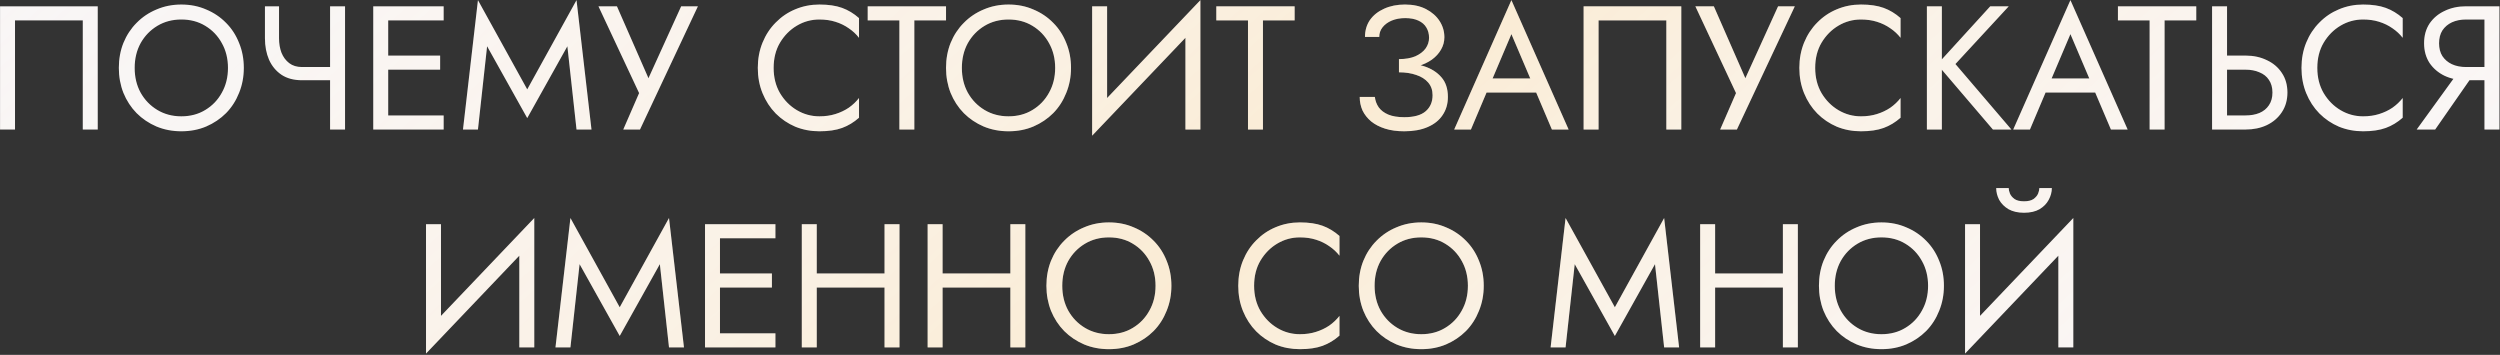 <?xml version="1.0" encoding="UTF-8"?> <svg xmlns="http://www.w3.org/2000/svg" width="1113" height="158" viewBox="0 0 1113 158" fill="none"><rect x="0" y="0" width="1113" height="158" fill="#333333" stroke="none"/> <path d="M36.853 9.074H6.682V57.662H0.021V2.805H43.514V57.662H36.853V9.074ZM59.959 30.233C59.959 34.361 60.848 38.044 62.624 41.283C64.453 44.523 66.934 47.083 70.069 48.963C73.204 50.844 76.756 51.785 80.727 51.785C84.75 51.785 88.302 50.844 91.385 48.963C94.519 47.083 96.975 44.523 98.751 41.283C100.58 38.044 101.494 34.361 101.494 30.233C101.494 26.106 100.58 22.423 98.751 19.184C96.975 15.945 94.519 13.385 91.385 11.504C88.302 9.623 84.75 8.683 80.727 8.683C76.756 8.683 73.204 9.623 70.069 11.504C66.934 13.385 64.453 15.945 62.624 19.184C60.848 22.423 59.959 26.106 59.959 30.233ZM52.906 30.233C52.906 26.211 53.586 22.501 54.944 19.105C56.355 15.657 58.314 12.679 60.821 10.171C63.329 7.611 66.281 5.626 69.677 4.216C73.073 2.753 76.756 2.021 80.727 2.021C84.75 2.021 88.433 2.753 91.776 4.216C95.172 5.626 98.124 7.611 100.632 10.171C103.14 12.679 105.073 15.657 106.431 19.105C107.842 22.501 108.547 26.211 108.547 30.233C108.547 34.204 107.842 37.913 106.431 41.362C105.073 44.81 103.14 47.814 100.632 50.374C98.124 52.882 95.172 54.867 91.776 56.33C88.433 57.74 84.75 58.446 80.727 58.446C76.756 58.446 73.073 57.74 69.677 56.33C66.281 54.867 63.329 52.882 60.821 50.374C58.314 47.814 56.355 44.81 54.944 41.362C53.586 37.913 52.906 34.204 52.906 30.233ZM134.411 35.719V29.842H151.417V35.719H134.411ZM146.95 2.805H153.611V57.662H146.95V2.805ZM124.224 2.805V17.068C124.224 19.419 124.589 21.561 125.321 23.494C126.104 25.427 127.254 26.968 128.769 28.118C130.284 29.267 132.165 29.842 134.411 29.842V35.719C130.807 35.719 127.776 34.91 125.321 33.29C122.865 31.618 121.011 29.372 119.757 26.55C118.555 23.729 117.954 20.568 117.954 17.068V2.805H124.224ZM169.852 57.662V51.393H197.515V57.662H169.852ZM169.852 9.074V2.805H197.515V9.074H169.852ZM169.852 31.017V24.748H195.948V31.017H169.852ZM166.169 2.805H172.83V57.662H166.169V2.805ZM216.857 20.594L212.782 57.662H206.121L212.782 0.062L234.725 39.794L256.668 0.062L263.329 57.662H256.668L252.592 20.594L234.725 52.568L216.857 20.594ZM310.707 2.805L284.925 57.662H277.48L284.533 41.44L266.43 2.805H274.658L290.802 39.638L286.649 39.324L303.262 2.805H310.707ZM344.424 30.233C344.424 34.465 345.364 38.201 347.245 41.44C349.178 44.679 351.686 47.213 354.768 49.042C357.851 50.87 361.194 51.785 364.799 51.785C367.411 51.785 369.789 51.445 371.931 50.766C374.125 50.087 376.11 49.146 377.887 47.945C379.663 46.691 381.178 45.254 382.432 43.634V52.411C380.133 54.449 377.625 55.964 374.909 56.957C372.192 57.95 368.822 58.446 364.799 58.446C360.985 58.446 357.407 57.767 354.063 56.408C350.771 54.998 347.872 53.038 345.364 50.531C342.856 47.971 340.897 44.967 339.487 41.518C338.076 38.07 337.371 34.309 337.371 30.233C337.371 26.158 338.076 22.397 339.487 18.949C340.897 15.501 342.856 12.523 345.364 10.015C347.872 7.455 350.771 5.496 354.063 4.137C357.407 2.727 360.985 2.021 364.799 2.021C368.822 2.021 372.192 2.518 374.909 3.51C377.625 4.503 380.133 6.018 382.432 8.056V16.833C381.178 15.213 379.663 13.803 377.887 12.601C376.11 11.347 374.125 10.38 371.931 9.701C369.789 9.022 367.411 8.683 364.799 8.683C361.194 8.683 357.851 9.597 354.768 11.425C351.686 13.254 349.178 15.788 347.245 19.027C345.364 22.214 344.424 25.95 344.424 30.233ZM386.295 9.074V2.805H421.169V9.074H407.062V57.662H400.401V9.074H386.295ZM428.225 30.233C428.225 34.361 429.113 38.044 430.889 41.283C432.718 44.523 435.199 47.083 438.334 48.963C441.469 50.844 445.021 51.785 448.992 51.785C453.015 51.785 456.568 50.844 459.65 48.963C462.785 47.083 465.24 44.523 467.017 41.283C468.845 38.044 469.759 34.361 469.759 30.233C469.759 26.106 468.845 22.423 467.017 19.184C465.24 15.945 462.785 13.385 459.65 11.504C456.568 9.623 453.015 8.683 448.992 8.683C445.021 8.683 441.469 9.623 438.334 11.504C435.199 13.385 432.718 15.945 430.889 19.184C429.113 22.423 428.225 26.106 428.225 30.233ZM421.172 30.233C421.172 26.211 421.851 22.501 423.209 19.105C424.62 15.657 426.579 12.679 429.087 10.171C431.594 7.611 434.546 5.626 437.942 4.216C441.338 2.753 445.021 2.021 448.992 2.021C453.015 2.021 456.698 2.753 460.042 4.216C463.438 5.626 466.39 7.611 468.897 10.171C471.405 12.679 473.338 15.657 474.697 19.105C476.107 22.501 476.812 26.211 476.812 30.233C476.812 34.204 476.107 37.913 474.697 41.362C473.338 44.81 471.405 47.814 468.897 50.374C466.39 52.882 463.438 54.867 460.042 56.33C456.698 57.74 453.015 58.446 448.992 58.446C445.021 58.446 441.338 57.74 437.942 56.33C434.546 54.867 431.594 52.882 429.087 50.374C426.579 47.814 424.62 44.81 423.209 41.362C421.851 37.913 421.172 34.204 421.172 30.233ZM534.024 10.25L486.22 60.405L486.611 50.217L534.416 0.062L534.024 10.25ZM492.881 2.805V51.785L486.22 60.405V2.805H492.881ZM534.416 0.062V57.662H527.754V8.683L534.416 0.062ZM541.499 9.074V2.805H576.373V9.074H562.267V57.662H555.605V9.074H541.499ZM622.817 30.625V26.315C625.69 26.315 628.12 25.897 630.105 25.061C632.09 24.173 633.606 23.024 634.65 21.613C635.695 20.15 636.218 18.557 636.218 16.833C636.218 15.109 635.826 13.594 635.042 12.287C634.259 10.929 633.057 9.884 631.437 9.153C629.87 8.421 627.911 8.056 625.56 8.056C623.366 8.056 621.38 8.421 619.604 9.153C617.88 9.884 616.521 10.877 615.529 12.131C614.536 13.385 614.04 14.821 614.04 16.441H607.692C607.692 13.567 608.423 11.06 609.886 8.918C611.401 6.776 613.491 5.104 616.156 3.902C618.872 2.648 621.981 2.021 625.481 2.021C629.139 2.021 632.273 2.7 634.886 4.059C637.498 5.417 639.509 7.194 640.92 9.388C642.33 11.582 643.036 13.985 643.036 16.598C643.036 18.531 642.539 20.359 641.547 22.083C640.606 23.755 639.248 25.244 637.472 26.55C635.695 27.804 633.553 28.797 631.046 29.528C628.59 30.26 625.847 30.625 622.817 30.625ZM625.168 58.446C621.929 58.446 619.081 58.054 616.626 57.27C614.17 56.487 612.107 55.416 610.435 54.057C608.763 52.647 607.483 51.027 606.595 49.198C605.759 47.318 605.341 45.306 605.341 43.164H612.081C612.29 44.888 612.864 46.429 613.805 47.788C614.797 49.146 616.208 50.217 618.037 51.001C619.917 51.785 622.294 52.176 625.168 52.176C629.504 52.176 632.691 51.288 634.729 49.512C636.766 47.736 637.785 45.358 637.785 42.38C637.785 40.134 637.132 38.253 635.826 36.738C634.52 35.223 632.743 34.1 630.497 33.368C628.25 32.585 625.69 32.193 622.817 32.193V27.883C626.892 27.883 630.575 28.405 633.867 29.45C637.158 30.495 639.77 32.141 641.703 34.387C643.637 36.581 644.603 39.507 644.603 43.164C644.603 46.247 643.819 48.937 642.252 51.236C640.737 53.535 638.517 55.311 635.591 56.565C632.717 57.819 629.243 58.446 625.168 58.446ZM658.537 41.205L660.888 34.936H685.181L687.532 41.205H658.537ZM672.878 15.187L663.63 36.973L663.003 38.384L654.853 57.662H647.408L672.878 0.062L698.347 57.662H690.902L682.909 38.854L682.282 37.287L672.878 15.187ZM741.853 9.074H711.682V57.662H705.021V2.805H748.514V57.662H741.853V9.074ZM799.049 2.805L773.266 57.662H765.821L772.874 41.44L754.772 2.805H763L779.144 39.638L774.99 39.324L791.604 2.805H799.049ZM808.123 30.233C808.123 34.465 809.063 38.201 810.944 41.44C812.877 44.679 815.385 47.213 818.467 49.042C821.55 50.87 824.893 51.785 828.498 51.785C831.11 51.785 833.488 51.445 835.63 50.766C837.824 50.087 839.809 49.146 841.585 47.945C843.362 46.691 844.877 45.254 846.131 43.634V52.411C843.832 54.449 841.324 55.964 838.608 56.957C835.891 57.95 832.521 58.446 828.498 58.446C824.684 58.446 821.105 57.767 817.762 56.408C814.47 54.998 811.571 53.038 809.063 50.531C806.555 47.971 804.596 44.967 803.185 41.518C801.775 38.07 801.07 34.309 801.07 30.233C801.07 26.158 801.775 22.397 803.185 18.949C804.596 15.501 806.555 12.523 809.063 10.015C811.571 7.455 814.47 5.496 817.762 4.137C821.105 2.727 824.684 2.021 828.498 2.021C832.521 2.021 835.891 2.518 838.608 3.51C841.324 4.503 843.832 6.018 846.131 8.056V16.833C844.877 15.213 843.362 13.803 841.585 12.601C839.809 11.347 837.824 10.38 835.63 9.701C833.488 9.022 831.11 8.683 828.498 8.683C824.893 8.683 821.55 9.597 818.467 11.425C815.385 13.254 812.877 15.788 810.944 19.027C809.063 22.214 808.123 25.95 808.123 30.233ZM857.852 2.805H864.513V57.662H857.852V2.805ZM886.065 2.805H894.293L870.548 28.509L895.469 57.662H887.24L862.476 28.666L886.065 2.805ZM907.414 41.205L909.765 34.936H934.059L936.41 41.205H907.414ZM921.755 15.187L912.508 36.973L911.881 38.384L903.731 57.662H896.286L921.755 0.062L947.225 57.662H939.78L931.786 38.854L931.159 37.287L921.755 15.187ZM942.902 9.074V2.805H977.776V9.074H963.67V57.662H957.008V9.074H942.902ZM984.817 2.805H991.478V57.662H984.817V2.805ZM988.5 31.017V24.748H999.706C1003.26 24.748 1006.42 25.427 1009.19 26.785C1012.01 28.091 1014.23 29.972 1015.85 32.428C1017.52 34.883 1018.36 37.809 1018.36 41.205C1018.36 44.549 1017.52 47.474 1015.85 49.982C1014.23 52.438 1012.01 54.345 1009.19 55.703C1006.42 57.009 1003.26 57.662 999.706 57.662H988.5V51.393H999.706C1002.06 51.393 1004.12 51.027 1005.9 50.296C1007.73 49.512 1009.14 48.362 1010.13 46.847C1011.17 45.332 1011.7 43.452 1011.7 41.205C1011.7 38.958 1011.17 37.078 1010.13 35.562C1009.14 34.047 1007.73 32.924 1005.9 32.193C1004.12 31.409 1002.06 31.017 999.706 31.017H988.5ZM1031.67 30.233C1031.67 34.465 1032.61 38.201 1034.49 41.44C1036.42 44.679 1038.93 47.213 1042.01 49.042C1045.1 50.87 1048.44 51.785 1052.04 51.785C1054.66 51.785 1057.03 51.445 1059.18 50.766C1061.37 50.087 1063.36 49.146 1065.13 47.945C1066.91 46.691 1068.42 45.254 1069.68 43.634V52.411C1067.38 54.449 1064.87 55.964 1062.15 56.957C1059.44 57.95 1056.07 58.446 1052.04 58.446C1048.23 58.446 1044.65 57.767 1041.31 56.408C1038.02 54.998 1035.12 53.038 1032.61 50.531C1030.1 47.971 1028.14 44.967 1026.73 41.518C1025.32 38.07 1024.62 34.309 1024.62 30.233C1024.62 26.158 1025.32 22.397 1026.73 18.949C1028.14 15.501 1030.1 12.523 1032.61 10.015C1035.12 7.455 1038.02 5.496 1041.31 4.137C1044.65 2.727 1048.23 2.021 1052.04 2.021C1056.07 2.021 1059.44 2.518 1062.15 3.51C1064.87 4.503 1067.38 6.018 1069.68 8.056V16.833C1068.42 15.213 1066.91 13.803 1065.13 12.601C1063.36 11.347 1061.37 10.38 1059.18 9.701C1057.03 9.022 1054.66 8.683 1052.04 8.683C1048.44 8.683 1045.1 9.597 1042.01 11.425C1038.93 13.254 1036.42 15.788 1034.49 19.027C1032.61 22.214 1031.67 25.95 1031.67 30.233ZM1102.95 30.625L1084.14 57.662H1075.91L1095.5 30.625H1102.95ZM1112.75 2.805V57.662H1106.08V2.805H1112.75ZM1109.06 8.683H1097.86C1095.5 8.683 1093.41 9.1 1091.59 9.936C1089.81 10.772 1088.4 11.974 1087.35 13.541C1086.36 15.109 1085.87 17.016 1085.87 19.262C1085.87 21.509 1086.36 23.416 1087.35 24.983C1088.4 26.55 1089.81 27.752 1091.59 28.588C1093.41 29.424 1095.5 29.842 1097.86 29.842H1109.06V35.719H1097.86C1094.35 35.719 1091.19 35.066 1088.37 33.76C1085.55 32.402 1083.31 30.495 1081.63 28.039C1080.01 25.532 1079.2 22.606 1079.2 19.262C1079.2 15.866 1080.01 12.941 1081.63 10.485C1083.31 8.029 1085.55 6.149 1088.37 4.843C1091.19 3.484 1094.35 2.805 1097.86 2.805H1109.06V8.683ZM237.468 107.25L189.663 157.405L190.055 147.217L237.859 97.062L237.468 107.25ZM196.325 99.805V148.785L189.663 157.405V99.805H196.325ZM237.859 97.062V154.662H231.198V105.683L237.859 97.062ZM258.03 117.594L253.955 154.662H247.294L253.955 97.062L275.898 136.794L297.841 97.062L304.502 154.662H297.841L293.766 117.594L275.898 149.568L258.03 117.594ZM317.556 154.662V148.393H345.22V154.662H317.556ZM317.556 106.074V99.805H345.22V106.074H317.556ZM317.556 128.017V121.748H343.652V128.017H317.556ZM313.873 99.805H320.534V154.662H313.873V99.805ZM360.643 128.017V121.748H398.259V128.017H360.643ZM393.792 99.805H400.453V154.662H393.792V99.805ZM356.959 99.805H363.621V154.662H356.959V99.805ZM416.663 128.017V121.748H454.279V128.017H416.663ZM449.812 99.805H456.474V154.662H449.812V99.805ZM412.98 99.805H419.641V154.662H412.98V99.805ZM472.919 127.234C472.919 131.361 473.807 135.044 475.583 138.283C477.412 141.523 479.893 144.083 483.028 145.963C486.163 147.844 489.715 148.785 493.686 148.785C497.709 148.785 501.261 147.844 504.344 145.963C507.479 144.083 509.934 141.523 511.71 138.283C513.539 135.044 514.453 131.361 514.453 127.234C514.453 123.106 513.539 119.423 511.71 116.184C509.934 112.945 507.479 110.385 504.344 108.504C501.261 106.623 497.709 105.683 493.686 105.683C489.715 105.683 486.163 106.623 483.028 108.504C479.893 110.385 477.412 112.945 475.583 116.184C473.807 119.423 472.919 123.106 472.919 127.234ZM465.866 127.234C465.866 123.211 466.545 119.501 467.903 116.105C469.314 112.657 471.273 109.679 473.781 107.171C476.288 104.611 479.24 102.626 482.636 101.216C486.032 99.753 489.715 99.021 493.686 99.021C497.709 99.021 501.392 99.753 504.736 101.216C508.132 102.626 511.083 104.611 513.591 107.171C516.099 109.679 518.032 112.657 519.39 116.105C520.801 119.501 521.506 123.211 521.506 127.234C521.506 131.204 520.801 134.914 519.39 138.362C518.032 141.81 516.099 144.814 513.591 147.374C511.083 149.882 508.132 151.867 504.736 153.33C501.392 154.74 497.709 155.446 493.686 155.446C489.715 155.446 486.032 154.74 482.636 153.33C479.24 151.867 476.288 149.882 473.781 147.374C471.273 144.814 469.314 141.81 467.903 138.362C466.545 134.914 465.866 131.204 465.866 127.234ZM558.327 127.234C558.327 131.465 559.267 135.201 561.148 138.44C563.081 141.679 565.589 144.213 568.671 146.042C571.754 147.87 575.097 148.785 578.702 148.785C581.314 148.785 583.692 148.445 585.834 147.766C588.028 147.087 590.013 146.146 591.79 144.945C593.566 143.691 595.081 142.254 596.335 140.634V149.411C594.036 151.449 591.528 152.964 588.812 153.957C586.095 154.949 582.725 155.446 578.702 155.446C574.888 155.446 571.31 154.767 567.966 153.408C564.674 151.998 561.775 150.038 559.267 147.531C556.759 144.971 554.8 141.967 553.39 138.518C551.979 135.07 551.274 131.309 551.274 127.234C551.274 123.158 551.979 119.397 553.39 115.949C554.8 112.5 556.759 109.523 559.267 107.015C561.775 104.455 564.674 102.496 567.966 101.137C571.31 99.727 574.888 99.021 578.702 99.021C582.725 99.021 586.095 99.518 588.812 100.51C591.528 101.503 594.036 103.018 596.335 105.056V113.833C595.081 112.213 593.566 110.803 591.79 109.601C590.013 108.347 588.028 107.38 585.834 106.701C583.692 106.022 581.314 105.683 578.702 105.683C575.097 105.683 571.754 106.597 568.671 108.425C565.589 110.254 563.081 112.788 561.148 116.027C559.267 119.214 558.327 122.949 558.327 127.234ZM611.975 127.234C611.975 131.361 612.863 135.044 614.639 138.283C616.468 141.523 618.949 144.083 622.084 145.963C625.219 147.844 628.771 148.785 632.742 148.785C636.765 148.785 640.318 147.844 643.4 145.963C646.535 144.083 648.99 141.523 650.767 138.283C652.595 135.044 653.509 131.361 653.509 127.234C653.509 123.106 652.595 119.423 650.767 116.184C648.99 112.945 646.535 110.385 643.4 108.504C640.318 106.623 636.765 105.683 632.742 105.683C628.771 105.683 625.219 106.623 622.084 108.504C618.949 110.385 616.468 112.945 614.639 116.184C612.863 119.423 611.975 123.106 611.975 127.234ZM604.922 127.234C604.922 123.211 605.601 119.501 606.959 116.105C608.37 112.657 610.329 109.679 612.837 107.171C615.344 104.611 618.296 102.626 621.692 101.216C625.088 99.753 628.771 99.021 632.742 99.021C636.765 99.021 640.448 99.753 643.792 101.216C647.188 102.626 650.14 104.611 652.647 107.171C655.155 109.679 657.088 112.657 658.447 116.105C659.857 119.501 660.562 123.211 660.562 127.234C660.562 131.204 659.857 134.914 658.447 138.362C657.088 141.81 655.155 144.814 652.647 147.374C650.14 149.882 647.188 151.867 643.792 153.33C640.448 154.74 636.765 155.446 632.742 155.446C628.771 155.446 625.088 154.74 621.692 153.33C618.296 151.867 615.344 149.882 612.837 147.374C610.329 144.814 608.37 141.81 606.959 138.362C605.601 134.914 604.922 131.204 604.922 127.234ZM701.066 117.594L696.991 154.662H690.33L696.991 97.062L718.934 136.794L740.877 97.062L747.538 154.662H740.877L736.802 117.594L718.934 149.568L701.066 117.594ZM760.592 128.017V121.748H798.208V128.017H760.592ZM793.741 99.805H800.402V154.662H793.741V99.805ZM756.908 99.805H763.57V154.662H756.908V99.805ZM816.847 127.234C816.847 131.361 817.735 135.044 819.512 138.283C821.34 141.523 823.822 144.083 826.957 145.963C830.091 147.844 833.644 148.785 837.615 148.785C841.637 148.785 845.19 147.844 848.272 145.963C851.407 144.083 853.863 141.523 855.639 138.283C857.468 135.044 858.382 131.361 858.382 127.234C858.382 123.106 857.468 119.423 855.639 116.184C853.863 112.945 851.407 110.385 848.272 108.504C845.19 106.623 841.637 105.683 837.615 105.683C833.644 105.683 830.091 106.623 826.957 108.504C823.822 110.385 821.34 112.945 819.512 116.184C817.735 119.423 816.847 123.106 816.847 127.234ZM809.794 127.234C809.794 123.211 810.473 119.501 811.832 116.105C813.242 112.657 815.201 109.679 817.709 107.171C820.217 104.611 823.169 102.626 826.565 101.216C829.961 99.753 833.644 99.021 837.615 99.021C841.637 99.021 845.321 99.753 848.664 101.216C852.06 102.626 855.012 104.611 857.52 107.171C860.028 109.679 861.961 112.657 863.319 116.105C864.73 119.501 865.435 123.211 865.435 127.234C865.435 131.204 864.73 134.914 863.319 138.362C861.961 141.81 860.028 144.814 857.52 147.374C855.012 149.882 852.06 151.867 848.664 153.33C845.321 154.74 841.637 155.446 837.615 155.446C833.644 155.446 829.961 154.74 826.565 153.33C823.169 151.867 820.217 149.882 817.709 147.374C815.201 144.814 813.242 141.81 811.832 138.362C810.473 134.914 809.794 131.204 809.794 127.234ZM922.646 107.25L874.842 157.405L875.234 147.217L923.038 97.062L922.646 107.25ZM881.503 99.805V148.785L874.842 157.405V99.805H881.503ZM923.038 97.062V154.662H916.377V105.683L923.038 97.062ZM888.713 83.74H894.277C894.277 84.419 894.46 85.229 894.826 86.169C895.191 87.057 895.871 87.867 896.863 88.598C897.856 89.278 899.267 89.617 901.095 89.617C902.924 89.617 904.334 89.278 905.327 88.598C906.32 87.867 906.999 87.057 907.364 86.169C907.73 85.229 907.913 84.419 907.913 83.74H913.477C913.477 85.516 913.007 87.266 912.067 88.99C911.178 90.662 909.82 92.047 907.991 93.144C906.163 94.189 903.864 94.711 901.095 94.711C898.378 94.711 896.08 94.189 894.199 93.144C892.37 92.047 890.986 90.662 890.045 88.99C889.157 87.266 888.713 85.516 888.713 83.74Z" fill="#F9F6F6"></path> <path d="M36.853 9.074H6.682V57.662H0.021V2.805H43.514V57.662H36.853V9.074ZM59.959 30.233C59.959 34.361 60.848 38.044 62.624 41.283C64.453 44.523 66.934 47.083 70.069 48.963C73.204 50.844 76.756 51.785 80.727 51.785C84.75 51.785 88.302 50.844 91.385 48.963C94.519 47.083 96.975 44.523 98.751 41.283C100.58 38.044 101.494 34.361 101.494 30.233C101.494 26.106 100.58 22.423 98.751 19.184C96.975 15.945 94.519 13.385 91.385 11.504C88.302 9.623 84.75 8.683 80.727 8.683C76.756 8.683 73.204 9.623 70.069 11.504C66.934 13.385 64.453 15.945 62.624 19.184C60.848 22.423 59.959 26.106 59.959 30.233ZM52.906 30.233C52.906 26.211 53.586 22.501 54.944 19.105C56.355 15.657 58.314 12.679 60.821 10.171C63.329 7.611 66.281 5.626 69.677 4.216C73.073 2.753 76.756 2.021 80.727 2.021C84.75 2.021 88.433 2.753 91.776 4.216C95.172 5.626 98.124 7.611 100.632 10.171C103.14 12.679 105.073 15.657 106.431 19.105C107.842 22.501 108.547 26.211 108.547 30.233C108.547 34.204 107.842 37.913 106.431 41.362C105.073 44.81 103.14 47.814 100.632 50.374C98.124 52.882 95.172 54.867 91.776 56.33C88.433 57.74 84.75 58.446 80.727 58.446C76.756 58.446 73.073 57.74 69.677 56.33C66.281 54.867 63.329 52.882 60.821 50.374C58.314 47.814 56.355 44.81 54.944 41.362C53.586 37.913 52.906 34.204 52.906 30.233ZM134.411 35.719V29.842H151.417V35.719H134.411ZM146.95 2.805H153.611V57.662H146.95V2.805ZM124.224 2.805V17.068C124.224 19.419 124.589 21.561 125.321 23.494C126.104 25.427 127.254 26.968 128.769 28.118C130.284 29.267 132.165 29.842 134.411 29.842V35.719C130.807 35.719 127.776 34.91 125.321 33.29C122.865 31.618 121.011 29.372 119.757 26.55C118.555 23.729 117.954 20.568 117.954 17.068V2.805H124.224ZM169.852 57.662V51.393H197.515V57.662H169.852ZM169.852 9.074V2.805H197.515V9.074H169.852ZM169.852 31.017V24.748H195.948V31.017H169.852ZM166.169 2.805H172.83V57.662H166.169V2.805ZM216.857 20.594L212.782 57.662H206.121L212.782 0.062L234.725 39.794L256.668 0.062L263.329 57.662H256.668L252.592 20.594L234.725 52.568L216.857 20.594ZM310.707 2.805L284.925 57.662H277.48L284.533 41.44L266.43 2.805H274.658L290.802 39.638L286.649 39.324L303.262 2.805H310.707ZM344.424 30.233C344.424 34.465 345.364 38.201 347.245 41.44C349.178 44.679 351.686 47.213 354.768 49.042C357.851 50.87 361.194 51.785 364.799 51.785C367.411 51.785 369.789 51.445 371.931 50.766C374.125 50.087 376.11 49.146 377.887 47.945C379.663 46.691 381.178 45.254 382.432 43.634V52.411C380.133 54.449 377.625 55.964 374.909 56.957C372.192 57.95 368.822 58.446 364.799 58.446C360.985 58.446 357.407 57.767 354.063 56.408C350.771 54.998 347.872 53.038 345.364 50.531C342.856 47.971 340.897 44.967 339.487 41.518C338.076 38.07 337.371 34.309 337.371 30.233C337.371 26.158 338.076 22.397 339.487 18.949C340.897 15.501 342.856 12.523 345.364 10.015C347.872 7.455 350.771 5.496 354.063 4.137C357.407 2.727 360.985 2.021 364.799 2.021C368.822 2.021 372.192 2.518 374.909 3.51C377.625 4.503 380.133 6.018 382.432 8.056V16.833C381.178 15.213 379.663 13.803 377.887 12.601C376.11 11.347 374.125 10.38 371.931 9.701C369.789 9.022 367.411 8.683 364.799 8.683C361.194 8.683 357.851 9.597 354.768 11.425C351.686 13.254 349.178 15.788 347.245 19.027C345.364 22.214 344.424 25.95 344.424 30.233ZM386.295 9.074V2.805H421.169V9.074H407.062V57.662H400.401V9.074H386.295ZM428.225 30.233C428.225 34.361 429.113 38.044 430.889 41.283C432.718 44.523 435.199 47.083 438.334 48.963C441.469 50.844 445.021 51.785 448.992 51.785C453.015 51.785 456.568 50.844 459.65 48.963C462.785 47.083 465.24 44.523 467.017 41.283C468.845 38.044 469.759 34.361 469.759 30.233C469.759 26.106 468.845 22.423 467.017 19.184C465.24 15.945 462.785 13.385 459.65 11.504C456.568 9.623 453.015 8.683 448.992 8.683C445.021 8.683 441.469 9.623 438.334 11.504C435.199 13.385 432.718 15.945 430.889 19.184C429.113 22.423 428.225 26.106 428.225 30.233ZM421.172 30.233C421.172 26.211 421.851 22.501 423.209 19.105C424.62 15.657 426.579 12.679 429.087 10.171C431.594 7.611 434.546 5.626 437.942 4.216C441.338 2.753 445.021 2.021 448.992 2.021C453.015 2.021 456.698 2.753 460.042 4.216C463.438 5.626 466.39 7.611 468.897 10.171C471.405 12.679 473.338 15.657 474.697 19.105C476.107 22.501 476.812 26.211 476.812 30.233C476.812 34.204 476.107 37.913 474.697 41.362C473.338 44.81 471.405 47.814 468.897 50.374C466.39 52.882 463.438 54.867 460.042 56.33C456.698 57.74 453.015 58.446 448.992 58.446C445.021 58.446 441.338 57.74 437.942 56.33C434.546 54.867 431.594 52.882 429.087 50.374C426.579 47.814 424.62 44.81 423.209 41.362C421.851 37.913 421.172 34.204 421.172 30.233ZM534.024 10.25L486.22 60.405L486.611 50.217L534.416 0.062L534.024 10.25ZM492.881 2.805V51.785L486.22 60.405V2.805H492.881ZM534.416 0.062V57.662H527.754V8.683L534.416 0.062ZM541.499 9.074V2.805H576.373V9.074H562.267V57.662H555.605V9.074H541.499ZM622.817 30.625V26.315C625.69 26.315 628.12 25.897 630.105 25.061C632.09 24.173 633.606 23.024 634.65 21.613C635.695 20.15 636.218 18.557 636.218 16.833C636.218 15.109 635.826 13.594 635.042 12.287C634.259 10.929 633.057 9.884 631.437 9.153C629.87 8.421 627.911 8.056 625.56 8.056C623.366 8.056 621.38 8.421 619.604 9.153C617.88 9.884 616.521 10.877 615.529 12.131C614.536 13.385 614.04 14.821 614.04 16.441H607.692C607.692 13.567 608.423 11.06 609.886 8.918C611.401 6.776 613.491 5.104 616.156 3.902C618.872 2.648 621.981 2.021 625.481 2.021C629.139 2.021 632.273 2.7 634.886 4.059C637.498 5.417 639.509 7.194 640.92 9.388C642.33 11.582 643.036 13.985 643.036 16.598C643.036 18.531 642.539 20.359 641.547 22.083C640.606 23.755 639.248 25.244 637.472 26.55C635.695 27.804 633.553 28.797 631.046 29.528C628.59 30.26 625.847 30.625 622.817 30.625ZM625.168 58.446C621.929 58.446 619.081 58.054 616.626 57.27C614.17 56.487 612.107 55.416 610.435 54.057C608.763 52.647 607.483 51.027 606.595 49.198C605.759 47.318 605.341 45.306 605.341 43.164H612.081C612.29 44.888 612.864 46.429 613.805 47.788C614.797 49.146 616.208 50.217 618.037 51.001C619.917 51.785 622.294 52.176 625.168 52.176C629.504 52.176 632.691 51.288 634.729 49.512C636.766 47.736 637.785 45.358 637.785 42.38C637.785 40.134 637.132 38.253 635.826 36.738C634.52 35.223 632.743 34.1 630.497 33.368C628.25 32.585 625.69 32.193 622.817 32.193V27.883C626.892 27.883 630.575 28.405 633.867 29.45C637.158 30.495 639.77 32.141 641.703 34.387C643.637 36.581 644.603 39.507 644.603 43.164C644.603 46.247 643.819 48.937 642.252 51.236C640.737 53.535 638.517 55.311 635.591 56.565C632.717 57.819 629.243 58.446 625.168 58.446ZM658.537 41.205L660.888 34.936H685.181L687.532 41.205H658.537ZM672.878 15.187L663.63 36.973L663.003 38.384L654.853 57.662H647.408L672.878 0.062L698.347 57.662H690.902L682.909 38.854L682.282 37.287L672.878 15.187ZM741.853 9.074H711.682V57.662H705.021V2.805H748.514V57.662H741.853V9.074ZM799.049 2.805L773.266 57.662H765.821L772.874 41.44L754.772 2.805H763L779.144 39.638L774.99 39.324L791.604 2.805H799.049ZM808.123 30.233C808.123 34.465 809.063 38.201 810.944 41.44C812.877 44.679 815.385 47.213 818.467 49.042C821.55 50.87 824.893 51.785 828.498 51.785C831.11 51.785 833.488 51.445 835.63 50.766C837.824 50.087 839.809 49.146 841.585 47.945C843.362 46.691 844.877 45.254 846.131 43.634V52.411C843.832 54.449 841.324 55.964 838.608 56.957C835.891 57.95 832.521 58.446 828.498 58.446C824.684 58.446 821.105 57.767 817.762 56.408C814.47 54.998 811.571 53.038 809.063 50.531C806.555 47.971 804.596 44.967 803.185 41.518C801.775 38.07 801.07 34.309 801.07 30.233C801.07 26.158 801.775 22.397 803.185 18.949C804.596 15.501 806.555 12.523 809.063 10.015C811.571 7.455 814.47 5.496 817.762 4.137C821.105 2.727 824.684 2.021 828.498 2.021C832.521 2.021 835.891 2.518 838.608 3.51C841.324 4.503 843.832 6.018 846.131 8.056V16.833C844.877 15.213 843.362 13.803 841.585 12.601C839.809 11.347 837.824 10.38 835.63 9.701C833.488 9.022 831.11 8.683 828.498 8.683C824.893 8.683 821.55 9.597 818.467 11.425C815.385 13.254 812.877 15.788 810.944 19.027C809.063 22.214 808.123 25.95 808.123 30.233ZM857.852 2.805H864.513V57.662H857.852V2.805ZM886.065 2.805H894.293L870.548 28.509L895.469 57.662H887.24L862.476 28.666L886.065 2.805ZM907.414 41.205L909.765 34.936H934.059L936.41 41.205H907.414ZM921.755 15.187L912.508 36.973L911.881 38.384L903.731 57.662H896.286L921.755 0.062L947.225 57.662H939.78L931.786 38.854L931.159 37.287L921.755 15.187ZM942.902 9.074V2.805H977.776V9.074H963.67V57.662H957.008V9.074H942.902ZM984.817 2.805H991.478V57.662H984.817V2.805ZM988.5 31.017V24.748H999.706C1003.26 24.748 1006.42 25.427 1009.19 26.785C1012.01 28.091 1014.23 29.972 1015.85 32.428C1017.52 34.883 1018.36 37.809 1018.36 41.205C1018.36 44.549 1017.52 47.474 1015.85 49.982C1014.23 52.438 1012.01 54.345 1009.19 55.703C1006.42 57.009 1003.26 57.662 999.706 57.662H988.5V51.393H999.706C1002.06 51.393 1004.12 51.027 1005.9 50.296C1007.73 49.512 1009.14 48.362 1010.13 46.847C1011.17 45.332 1011.7 43.452 1011.7 41.205C1011.7 38.958 1011.17 37.078 1010.13 35.562C1009.14 34.047 1007.73 32.924 1005.9 32.193C1004.12 31.409 1002.06 31.017 999.706 31.017H988.5ZM1031.67 30.233C1031.67 34.465 1032.61 38.201 1034.49 41.44C1036.42 44.679 1038.93 47.213 1042.01 49.042C1045.1 50.87 1048.44 51.785 1052.04 51.785C1054.66 51.785 1057.03 51.445 1059.18 50.766C1061.37 50.087 1063.36 49.146 1065.13 47.945C1066.91 46.691 1068.42 45.254 1069.68 43.634V52.411C1067.38 54.449 1064.87 55.964 1062.15 56.957C1059.44 57.95 1056.07 58.446 1052.04 58.446C1048.23 58.446 1044.65 57.767 1041.31 56.408C1038.02 54.998 1035.12 53.038 1032.61 50.531C1030.1 47.971 1028.14 44.967 1026.73 41.518C1025.32 38.07 1024.62 34.309 1024.62 30.233C1024.62 26.158 1025.32 22.397 1026.73 18.949C1028.14 15.501 1030.1 12.523 1032.61 10.015C1035.12 7.455 1038.02 5.496 1041.31 4.137C1044.65 2.727 1048.23 2.021 1052.04 2.021C1056.07 2.021 1059.44 2.518 1062.15 3.51C1064.87 4.503 1067.38 6.018 1069.68 8.056V16.833C1068.42 15.213 1066.91 13.803 1065.13 12.601C1063.36 11.347 1061.37 10.38 1059.18 9.701C1057.03 9.022 1054.66 8.683 1052.04 8.683C1048.44 8.683 1045.1 9.597 1042.01 11.425C1038.93 13.254 1036.42 15.788 1034.49 19.027C1032.61 22.214 1031.67 25.95 1031.67 30.233ZM1102.95 30.625L1084.14 57.662H1075.91L1095.5 30.625H1102.95ZM1112.75 2.805V57.662H1106.08V2.805H1112.75ZM1109.06 8.683H1097.86C1095.5 8.683 1093.41 9.1 1091.59 9.936C1089.81 10.772 1088.4 11.974 1087.35 13.541C1086.36 15.109 1085.87 17.016 1085.87 19.262C1085.87 21.509 1086.36 23.416 1087.35 24.983C1088.4 26.55 1089.81 27.752 1091.59 28.588C1093.41 29.424 1095.5 29.842 1097.86 29.842H1109.06V35.719H1097.86C1094.35 35.719 1091.19 35.066 1088.37 33.76C1085.55 32.402 1083.31 30.495 1081.63 28.039C1080.01 25.532 1079.2 22.606 1079.2 19.262C1079.2 15.866 1080.01 12.941 1081.63 10.485C1083.31 8.029 1085.55 6.149 1088.37 4.843C1091.19 3.484 1094.35 2.805 1097.86 2.805H1109.06V8.683ZM237.468 107.25L189.663 157.405L190.055 147.217L237.859 97.062L237.468 107.25ZM196.325 99.805V148.785L189.663 157.405V99.805H196.325ZM237.859 97.062V154.662H231.198V105.683L237.859 97.062ZM258.03 117.594L253.955 154.662H247.294L253.955 97.062L275.898 136.794L297.841 97.062L304.502 154.662H297.841L293.766 117.594L275.898 149.568L258.03 117.594ZM317.556 154.662V148.393H345.22V154.662H317.556ZM317.556 106.074V99.805H345.22V106.074H317.556ZM317.556 128.017V121.748H343.652V128.017H317.556ZM313.873 99.805H320.534V154.662H313.873V99.805ZM360.643 128.017V121.748H398.259V128.017H360.643ZM393.792 99.805H400.453V154.662H393.792V99.805ZM356.959 99.805H363.621V154.662H356.959V99.805ZM416.663 128.017V121.748H454.279V128.017H416.663ZM449.812 99.805H456.474V154.662H449.812V99.805ZM412.98 99.805H419.641V154.662H412.98V99.805ZM472.919 127.234C472.919 131.361 473.807 135.044 475.583 138.283C477.412 141.523 479.893 144.083 483.028 145.963C486.163 147.844 489.715 148.785 493.686 148.785C497.709 148.785 501.261 147.844 504.344 145.963C507.479 144.083 509.934 141.523 511.71 138.283C513.539 135.044 514.453 131.361 514.453 127.234C514.453 123.106 513.539 119.423 511.71 116.184C509.934 112.945 507.479 110.385 504.344 108.504C501.261 106.623 497.709 105.683 493.686 105.683C489.715 105.683 486.163 106.623 483.028 108.504C479.893 110.385 477.412 112.945 475.583 116.184C473.807 119.423 472.919 123.106 472.919 127.234ZM465.866 127.234C465.866 123.211 466.545 119.501 467.903 116.105C469.314 112.657 471.273 109.679 473.781 107.171C476.288 104.611 479.24 102.626 482.636 101.216C486.032 99.753 489.715 99.021 493.686 99.021C497.709 99.021 501.392 99.753 504.736 101.216C508.132 102.626 511.083 104.611 513.591 107.171C516.099 109.679 518.032 112.657 519.39 116.105C520.801 119.501 521.506 123.211 521.506 127.234C521.506 131.204 520.801 134.914 519.39 138.362C518.032 141.81 516.099 144.814 513.591 147.374C511.083 149.882 508.132 151.867 504.736 153.33C501.392 154.74 497.709 155.446 493.686 155.446C489.715 155.446 486.032 154.74 482.636 153.33C479.24 151.867 476.288 149.882 473.781 147.374C471.273 144.814 469.314 141.81 467.903 138.362C466.545 134.914 465.866 131.204 465.866 127.234ZM558.327 127.234C558.327 131.465 559.267 135.201 561.148 138.44C563.081 141.679 565.589 144.213 568.671 146.042C571.754 147.87 575.097 148.785 578.702 148.785C581.314 148.785 583.692 148.445 585.834 147.766C588.028 147.087 590.013 146.146 591.79 144.945C593.566 143.691 595.081 142.254 596.335 140.634V149.411C594.036 151.449 591.528 152.964 588.812 153.957C586.095 154.949 582.725 155.446 578.702 155.446C574.888 155.446 571.31 154.767 567.966 153.408C564.674 151.998 561.775 150.038 559.267 147.531C556.759 144.971 554.8 141.967 553.39 138.518C551.979 135.07 551.274 131.309 551.274 127.234C551.274 123.158 551.979 119.397 553.39 115.949C554.8 112.5 556.759 109.523 559.267 107.015C561.775 104.455 564.674 102.496 567.966 101.137C571.31 99.727 574.888 99.021 578.702 99.021C582.725 99.021 586.095 99.518 588.812 100.51C591.528 101.503 594.036 103.018 596.335 105.056V113.833C595.081 112.213 593.566 110.803 591.79 109.601C590.013 108.347 588.028 107.38 585.834 106.701C583.692 106.022 581.314 105.683 578.702 105.683C575.097 105.683 571.754 106.597 568.671 108.425C565.589 110.254 563.081 112.788 561.148 116.027C559.267 119.214 558.327 122.949 558.327 127.234ZM611.975 127.234C611.975 131.361 612.863 135.044 614.639 138.283C616.468 141.523 618.949 144.083 622.084 145.963C625.219 147.844 628.771 148.785 632.742 148.785C636.765 148.785 640.318 147.844 643.4 145.963C646.535 144.083 648.99 141.523 650.767 138.283C652.595 135.044 653.509 131.361 653.509 127.234C653.509 123.106 652.595 119.423 650.767 116.184C648.99 112.945 646.535 110.385 643.4 108.504C640.318 106.623 636.765 105.683 632.742 105.683C628.771 105.683 625.219 106.623 622.084 108.504C618.949 110.385 616.468 112.945 614.639 116.184C612.863 119.423 611.975 123.106 611.975 127.234ZM604.922 127.234C604.922 123.211 605.601 119.501 606.959 116.105C608.37 112.657 610.329 109.679 612.837 107.171C615.344 104.611 618.296 102.626 621.692 101.216C625.088 99.753 628.771 99.021 632.742 99.021C636.765 99.021 640.448 99.753 643.792 101.216C647.188 102.626 650.14 104.611 652.647 107.171C655.155 109.679 657.088 112.657 658.447 116.105C659.857 119.501 660.562 123.211 660.562 127.234C660.562 131.204 659.857 134.914 658.447 138.362C657.088 141.81 655.155 144.814 652.647 147.374C650.14 149.882 647.188 151.867 643.792 153.33C640.448 154.74 636.765 155.446 632.742 155.446C628.771 155.446 625.088 154.74 621.692 153.33C618.296 151.867 615.344 149.882 612.837 147.374C610.329 144.814 608.37 141.81 606.959 138.362C605.601 134.914 604.922 131.204 604.922 127.234ZM701.066 117.594L696.991 154.662H690.33L696.991 97.062L718.934 136.794L740.877 97.062L747.538 154.662H740.877L736.802 117.594L718.934 149.568L701.066 117.594ZM760.592 128.017V121.748H798.208V128.017H760.592ZM793.741 99.805H800.402V154.662H793.741V99.805ZM756.908 99.805H763.57V154.662H756.908V99.805ZM816.847 127.234C816.847 131.361 817.735 135.044 819.512 138.283C821.34 141.523 823.822 144.083 826.957 145.963C830.091 147.844 833.644 148.785 837.615 148.785C841.637 148.785 845.19 147.844 848.272 145.963C851.407 144.083 853.863 141.523 855.639 138.283C857.468 135.044 858.382 131.361 858.382 127.234C858.382 123.106 857.468 119.423 855.639 116.184C853.863 112.945 851.407 110.385 848.272 108.504C845.19 106.623 841.637 105.683 837.615 105.683C833.644 105.683 830.091 106.623 826.957 108.504C823.822 110.385 821.34 112.945 819.512 116.184C817.735 119.423 816.847 123.106 816.847 127.234ZM809.794 127.234C809.794 123.211 810.473 119.501 811.832 116.105C813.242 112.657 815.201 109.679 817.709 107.171C820.217 104.611 823.169 102.626 826.565 101.216C829.961 99.753 833.644 99.021 837.615 99.021C841.637 99.021 845.321 99.753 848.664 101.216C852.06 102.626 855.012 104.611 857.52 107.171C860.028 109.679 861.961 112.657 863.319 116.105C864.73 119.501 865.435 123.211 865.435 127.234C865.435 131.204 864.73 134.914 863.319 138.362C861.961 141.81 860.028 144.814 857.52 147.374C855.012 149.882 852.06 151.867 848.664 153.33C845.321 154.74 841.637 155.446 837.615 155.446C833.644 155.446 829.961 154.74 826.565 153.33C823.169 151.867 820.217 149.882 817.709 147.374C815.201 144.814 813.242 141.81 811.832 138.362C810.473 134.914 809.794 131.204 809.794 127.234ZM922.646 107.25L874.842 157.405L875.234 147.217L923.038 97.062L922.646 107.25ZM881.503 99.805V148.785L874.842 157.405V99.805H881.503ZM923.038 97.062V154.662H916.377V105.683L923.038 97.062ZM888.713 83.74H894.277C894.277 84.419 894.46 85.229 894.826 86.169C895.191 87.057 895.871 87.867 896.863 88.598C897.856 89.278 899.267 89.617 901.095 89.617C902.924 89.617 904.334 89.278 905.327 88.598C906.32 87.867 906.999 87.057 907.364 86.169C907.73 85.229 907.913 84.419 907.913 83.74H913.477C913.477 85.516 913.007 87.266 912.067 88.99C911.178 90.662 909.82 92.047 907.991 93.144C906.163 94.189 903.864 94.711 901.095 94.711C898.378 94.711 896.08 94.189 894.199 93.144C892.37 92.047 890.986 90.662 890.045 88.99C889.157 87.266 888.713 85.516 888.713 83.74Z" fill="url(#paint0_linear_303_5326)" fill-opacity="0.25"></path> <defs> <linearGradient id="paint0_linear_303_5326" x1="894.815" y1="297.647" x2="315.629" y2="-350.685" gradientUnits="userSpaceOnUse"> <stop stop-color="white" stop-opacity="0.25"></stop> <stop offset="0.432" stop-color="#FFCD6F"></stop> <stop offset="1" stop-color="white" stop-opacity="0"></stop> </linearGradient> </defs> </svg> 